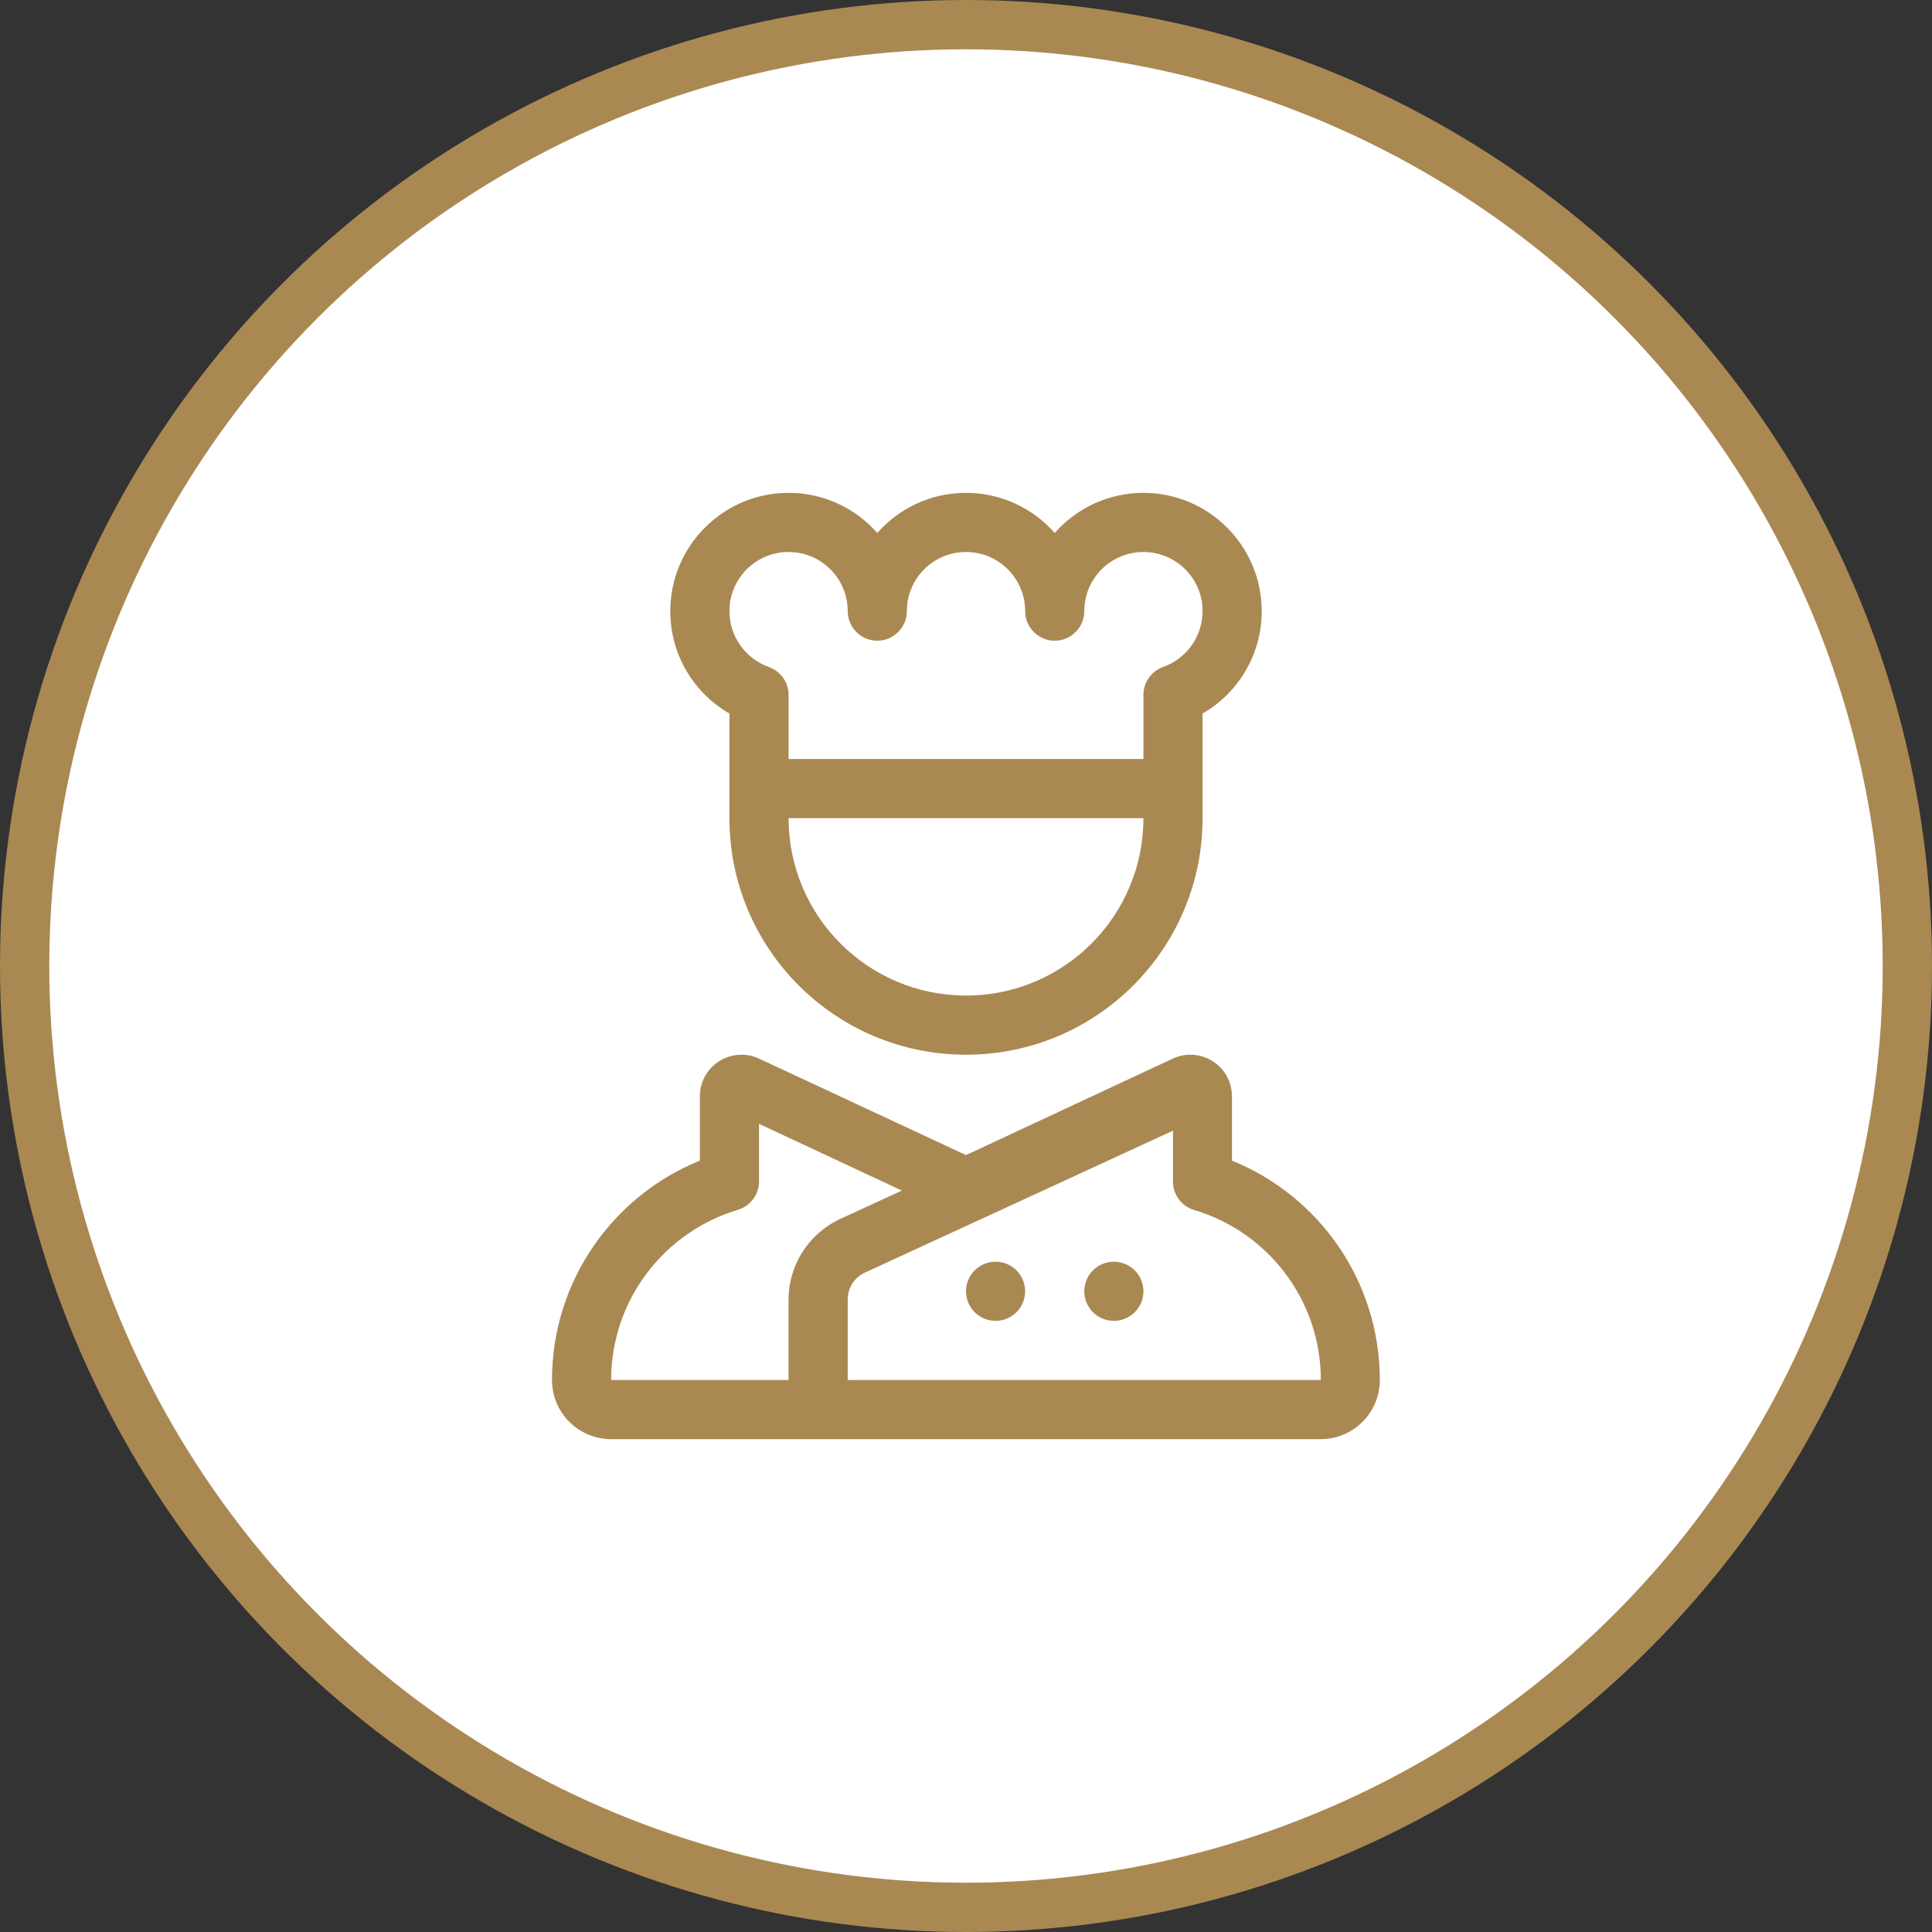 <svg width="98" height="98" viewBox="0 0 98 98" fill="none" xmlns="http://www.w3.org/2000/svg">
<rect x="0" y="0" width="98" height="98" fill="#333333" stroke="none"/>
<circle cx="49" cy="49" r="47.75" fill="white" stroke="#AA8852" stroke-width="2.5"/>
<g clip-path="url(#clip0_100_1645)">
<path d="M37 31C37 32.303 37.834 33.419 38.997 33.831C39.597 34.047 40 34.609 40 35.247V38.5H58V35.247C58 34.609 58.403 34.047 59.003 33.831C60.166 33.419 61 32.303 61 31C61 29.341 59.659 28 58 28C56.341 28 55 29.341 55 31C55 31.825 54.325 32.5 53.5 32.5C52.675 32.5 52 31.825 52 31C52 29.341 50.659 28 49 28C47.341 28 46 29.341 46 31C46 31.825 45.325 32.5 44.5 32.5C43.675 32.5 43 31.825 43 31C43 29.341 41.659 28 40 28C38.341 28 37 29.341 37 31ZM40 25C41.791 25 43.403 25.788 44.5 27.034C45.597 25.788 47.209 25 49 25C50.791 25 52.403 25.788 53.5 27.034C54.597 25.788 56.209 25 58 25C61.309 25 64 27.691 64 31C64 33.222 62.791 35.163 61 36.194V40V41.5C61 48.128 55.628 53.5 49 53.5C42.372 53.5 37 48.128 37 41.5V40V36.194C35.209 35.163 34 33.222 34 31C34 27.691 36.691 25 40 25ZM49 50.5C53.969 50.5 58 46.469 58 41.5H40C40 46.469 44.031 50.5 49 50.5ZM38.5 59.931C38.5 60.597 38.059 61.178 37.431 61.366C33.709 62.481 31 65.922 31 70H40V65.922C40 64.169 41.022 62.575 42.616 61.834L45.747 60.391L38.5 57.006V59.931ZM43 70H67C67 65.922 64.291 62.481 60.569 61.375C59.931 61.188 59.5 60.597 59.5 59.941V57.353L43.872 64.553C43.337 64.797 43 65.331 43 65.912V69.991V70ZM59.491 53.697C59.772 53.566 60.072 53.5 60.381 53.5C61.553 53.5 62.491 54.447 62.491 55.609V58.872C66.888 60.653 69.991 64.966 69.991 70C69.991 71.659 68.65 73 66.991 73H31C29.341 73 28 71.659 28 70C28 64.966 31.103 60.653 35.5 58.872V55.609C35.5 54.438 36.447 53.5 37.609 53.5C37.919 53.5 38.219 53.566 38.5 53.697L49 58.591L59.491 53.697ZM50.5 64C50.898 64 51.279 64.158 51.561 64.439C51.842 64.721 52 65.102 52 65.5C52 65.898 51.842 66.279 51.561 66.561C51.279 66.842 50.898 67 50.5 67C50.102 67 49.721 66.842 49.439 66.561C49.158 66.279 49 65.898 49 65.5C49 65.102 49.158 64.721 49.439 64.439C49.721 64.158 50.102 64 50.5 64ZM55 65.5C55 65.102 55.158 64.721 55.439 64.439C55.721 64.158 56.102 64 56.5 64C56.898 64 57.279 64.158 57.561 64.439C57.842 64.721 58 65.102 58 65.5C58 65.898 57.842 66.279 57.561 66.561C57.279 66.842 56.898 67 56.5 67C56.102 67 55.721 66.842 55.439 66.561C55.158 66.279 55 65.898 55 65.5Z" fill="#AA8852"/>
</g>
<defs>
<clipPath id="clip0_100_1645">
<rect width="42" height="48" fill="white" transform="translate(28 25)"/>
</clipPath>
</defs>
</svg>
